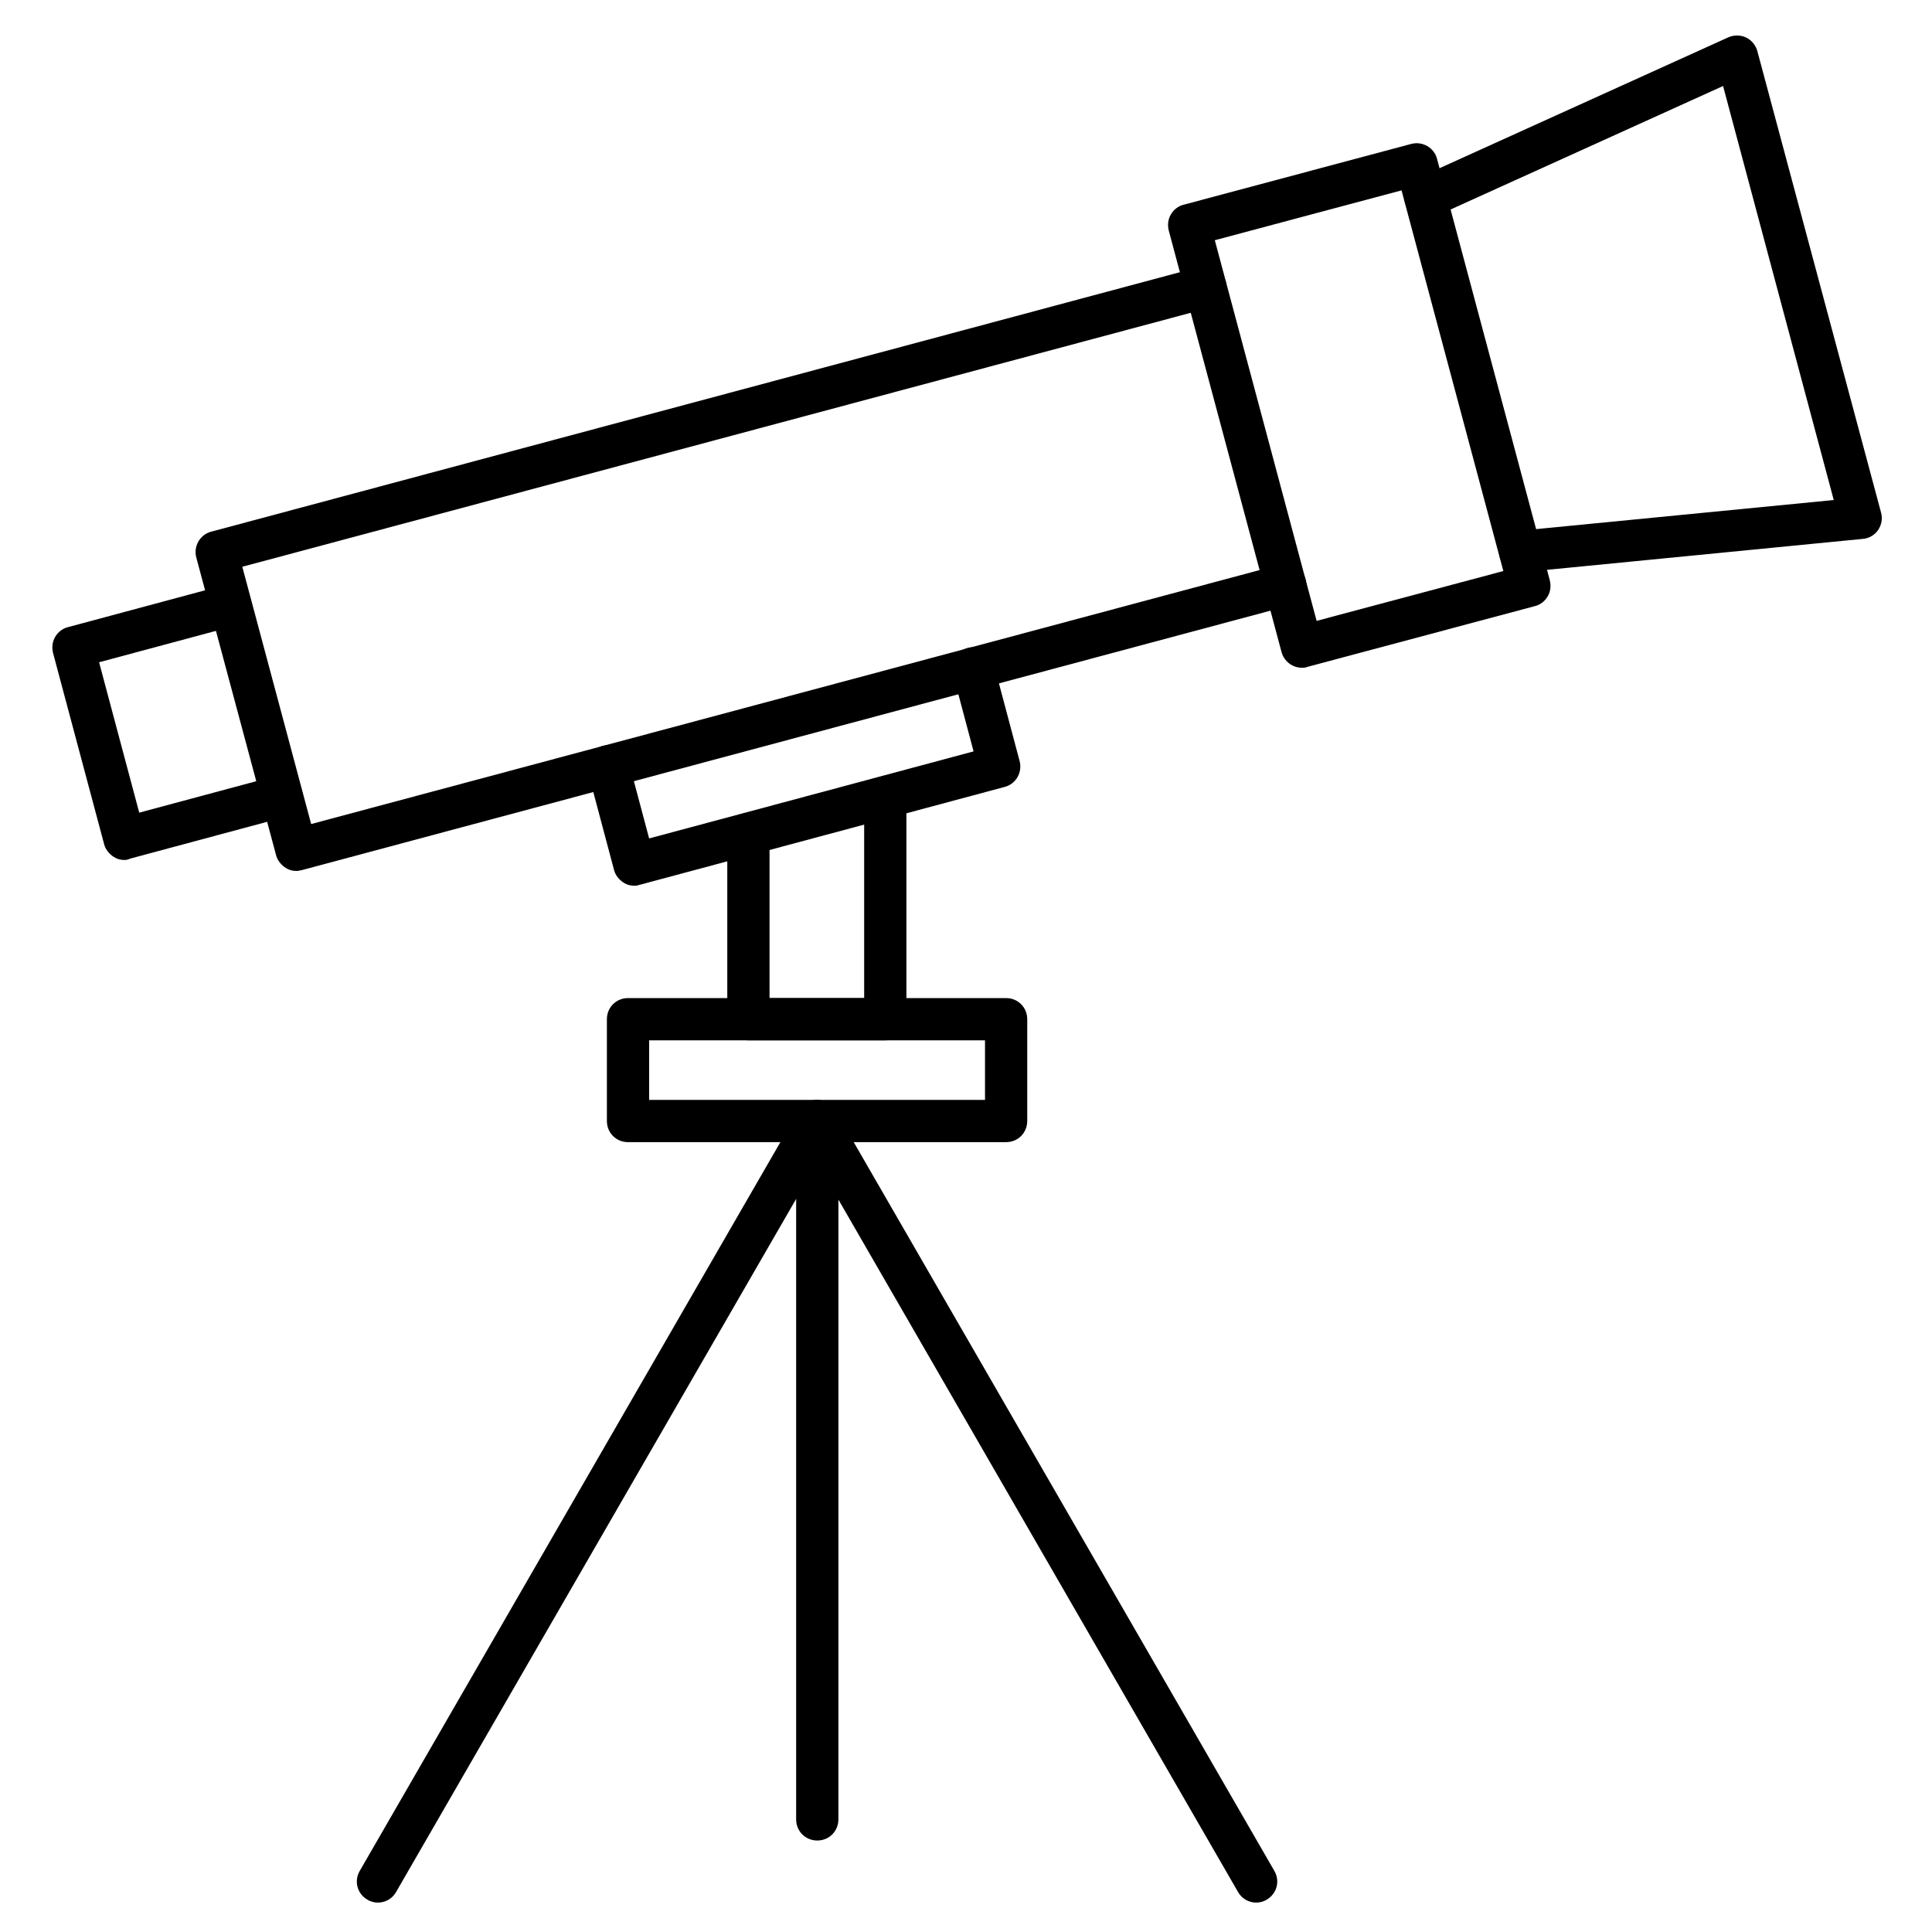 <?xml version="1.0" encoding="UTF-8"?>
<!-- Uploaded to: ICON Repo, www.svgrepo.com, Generator: ICON Repo Mixer Tools -->
<svg fill="#000000" width="800px" height="800px" version="1.1" viewBox="144 144 512 512" xmlns="http://www.w3.org/2000/svg">
 <g>
  <path d="m222.55 374.81c-1.008 0-1.902-0.223-2.801-0.785-1.23-0.785-2.238-2.016-2.574-3.359l-21.16-78.93c-0.785-3.023 1.008-6.047 3.918-6.828l262.09-70.199c3.023-0.785 6.047 1.008 6.828 3.918 0.785 3.023-1.008 6.047-3.918 6.828l-256.72 68.746 18.25 68.18 256.72-68.742c3.023-0.785 6.047 1.008 6.828 3.918 0.785 3.023-1.008 6.047-3.918 6.828l-262.09 70.203c-0.559 0.109-1.008 0.223-1.453 0.223z"/>
  <path d="m176.98 371.9c-1.008 0-1.902-0.223-2.801-0.785-1.23-0.785-2.238-2.016-2.574-3.359l-13.547-50.715c-0.336-1.457-0.223-2.91 0.559-4.254 0.785-1.344 2.016-2.238 3.359-2.574l41.648-11.195c3.023-0.785 6.047 1.008 6.828 3.918 0.785 2.91-1.008 6.047-3.918 6.828l-36.273 9.742 10.637 39.855 36.273-9.742c3.023-0.785 6.047 1.008 6.828 3.918 0.785 2.91-1.008 6.047-3.918 6.828l-41.648 11.195c-0.445 0.227-0.895 0.34-1.453 0.34z"/>
  <path d="m489 320.96c-2.465 0-4.703-1.68-5.375-4.141l-29.895-111.73c-0.336-1.457-0.223-2.91 0.559-4.254 0.785-1.344 2.016-2.238 3.359-2.574l60.344-16.121c3.023-0.785 6.047 1.008 6.828 3.918l29.895 111.73c0.336 1.457 0.223 2.91-0.559 4.254-0.785 1.344-2.016 2.238-3.359 2.574l-60.344 16.121c-0.445 0.223-1.004 0.223-1.453 0.223zm-23.062-113.3 26.98 100.88 49.484-13.211-26.98-100.88z"/>
  <path d="m546.89 295.88c-2.801 0-5.262-2.129-5.598-5.039-0.336-3.023 1.902-5.82 5.039-6.156l83.633-8.172-29.332-109.72-76.578 34.707c-2.801 1.23-6.156 0-7.391-2.801-1.23-2.801 0-6.156 2.801-7.391l82.512-37.395c1.457-0.672 3.246-0.672 4.703 0 1.457 0.672 2.574 2.016 3.023 3.582l32.805 122.37c0.449 1.566 0.113 3.246-0.785 4.59-0.895 1.344-2.465 2.238-4.031 2.352l-90.238 8.844c-0.113 0.227-0.34 0.227-0.562 0.227z"/>
  <path d="m312.11 378.73c-1.008 0-1.902-0.223-2.801-0.785-1.23-0.785-2.238-2.016-2.574-3.359l-6.941-26.086c-0.785-3.023 1.008-6.047 3.918-6.828 3.023-0.785 6.047 1.008 6.828 3.918l5.484 20.602 85.984-23.062-5.484-20.602c-0.785-3.023 1.008-6.047 3.918-6.828 3.023-0.785 6.047 1.008 6.828 3.918l6.941 26.086c0.785 3.023-1.008 6.047-3.918 6.828l-96.844 25.973c-0.332 0.113-0.781 0.227-1.34 0.227z"/>
  <path d="m244.15 648.21c-0.895 0-1.902-0.223-2.801-0.785-2.688-1.566-3.582-4.926-2.016-7.613l116.32-201.52c1.566-2.688 4.926-3.582 7.613-2.016 2.688 1.566 3.582 4.926 2.016 7.613l-116.32 201.52c-1.004 1.793-2.906 2.801-4.812 2.801z"/>
  <path d="m476.91 648.21c-1.902 0-3.805-1.008-4.812-2.801l-105.91-183.5-0.004 164.25c0 3.137-2.465 5.598-5.598 5.598-3.137 0-5.598-2.465-5.598-5.598v-185.07c0-2.574 1.68-4.703 4.141-5.375 2.465-0.672 5.039 0.449 6.269 2.574l116.32 201.52c1.566 2.688 0.672 6.047-2.016 7.613-0.895 0.562-1.902 0.785-2.797 0.785z"/>
  <path d="m410.63 446.68h-100.2c-3.137 0-5.598-2.465-5.598-5.598v-26.98c0-3.137 2.465-5.598 5.598-5.598h100.2c3.137 0 5.598 2.465 5.598 5.598v26.98c-0.004 3.137-2.465 5.598-5.602 5.598zm-94.602-11.195h89.008v-15.785h-89.008z"/>
  <path d="m378.61 419.7h-36.273c-3.137 0-5.598-2.465-5.598-5.598v-49.039c0-3.137 2.465-5.598 5.598-5.598 3.137 0 5.598 2.465 5.598 5.598v43.441h25.078v-53.18c0-3.137 2.465-5.598 5.598-5.598 3.137 0 5.598 2.465 5.598 5.598v58.777c0 3.023-2.461 5.598-5.598 5.598z"/>
 </g>
</svg>